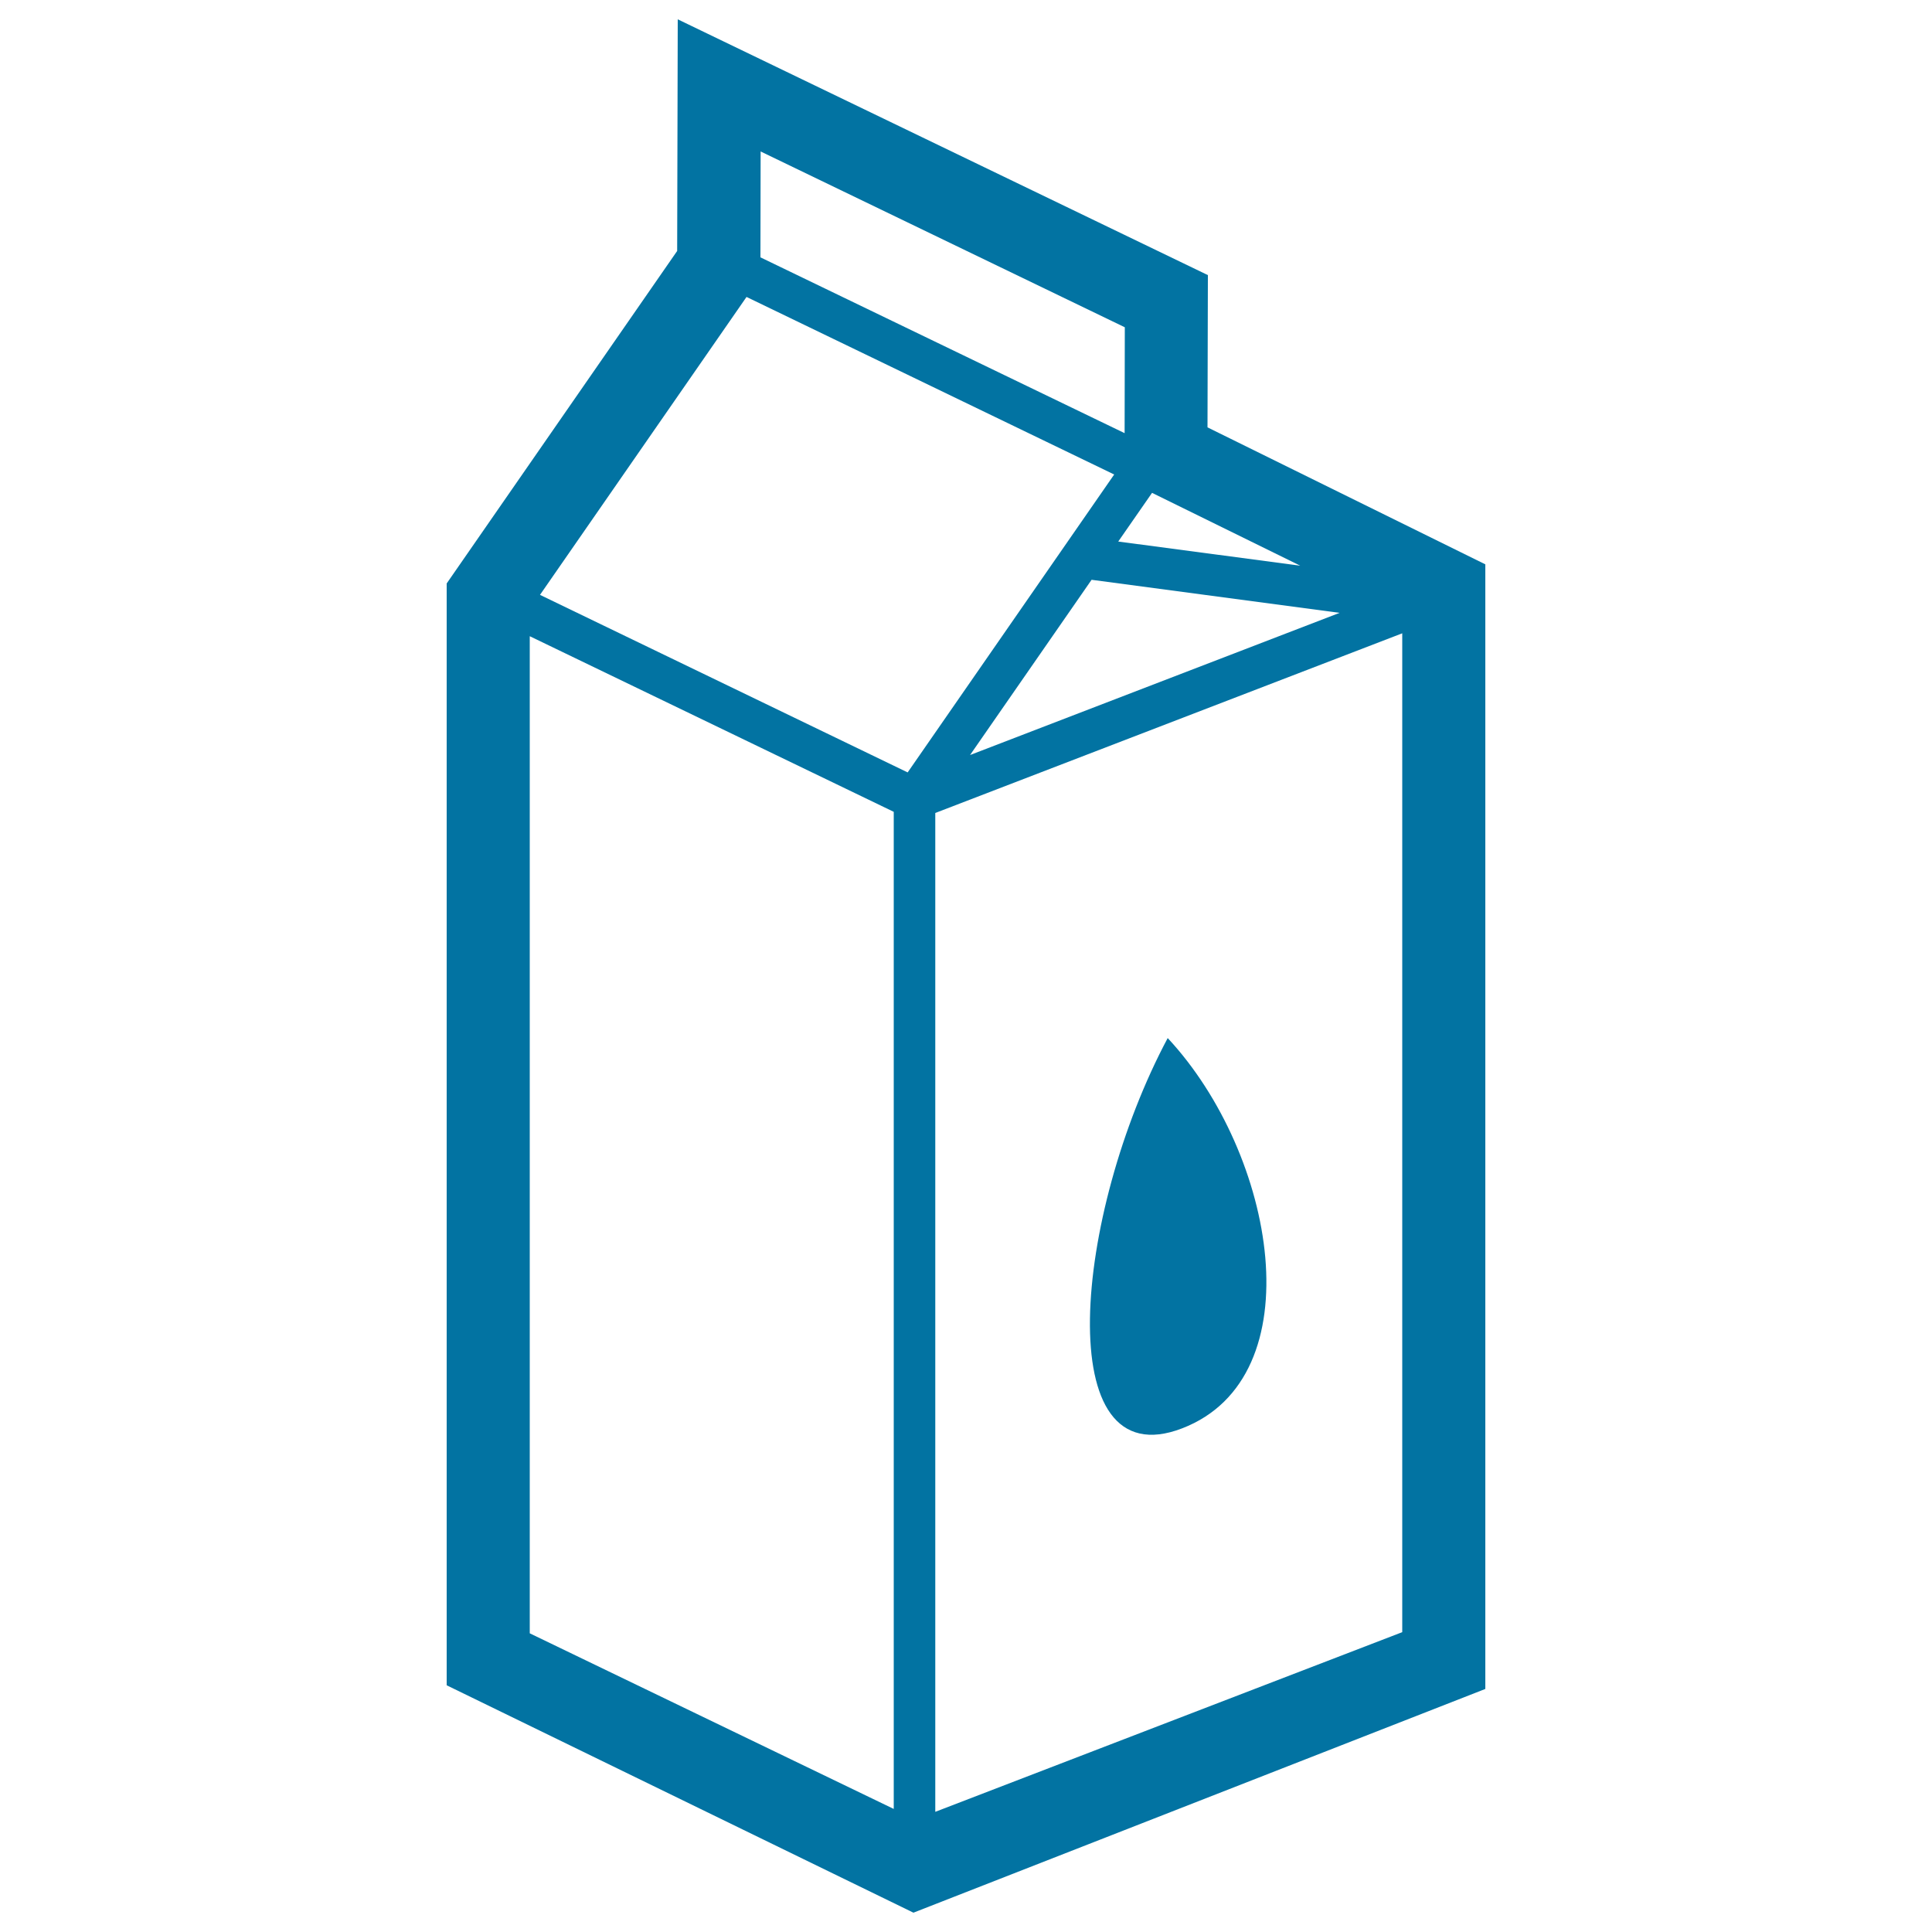 <svg xmlns="http://www.w3.org/2000/svg" viewBox="0 0 1000 1000" style="fill:#0273a2">
<title>Milk Box SVG icon</title>
<g><g><path d="M625,221.2l0.2-78.8L350.8,10l-0.3,119.9L231.2,302v570.3L472.8,990l296-115.8V292.1L625,221.2z M673,292.8l-94.2-12.5l17.5-25.2L673,292.8z M693.4,317.2l-191.3,73.6l62.9-90.7L693.4,317.2z M393.7,78.4l188.5,91l-0.1,54.8l-188.5-91L393.7,78.4z M462.6,936.3l-188.4-90.9V329.3l188.4,90.9V936.3z M469.8,399.8l-190.3-91.9l106.9-154.2l190.3,91.9L469.8,399.8z M725.8,844.8l-241.7,93v-517l241.7-93V844.8z"/><path d="M611.9,739.3c68.7-26.5,48.5-141.9-7.5-202C555.8,628.5,543.2,765.8,611.9,739.3z"/></g></g>
</svg>